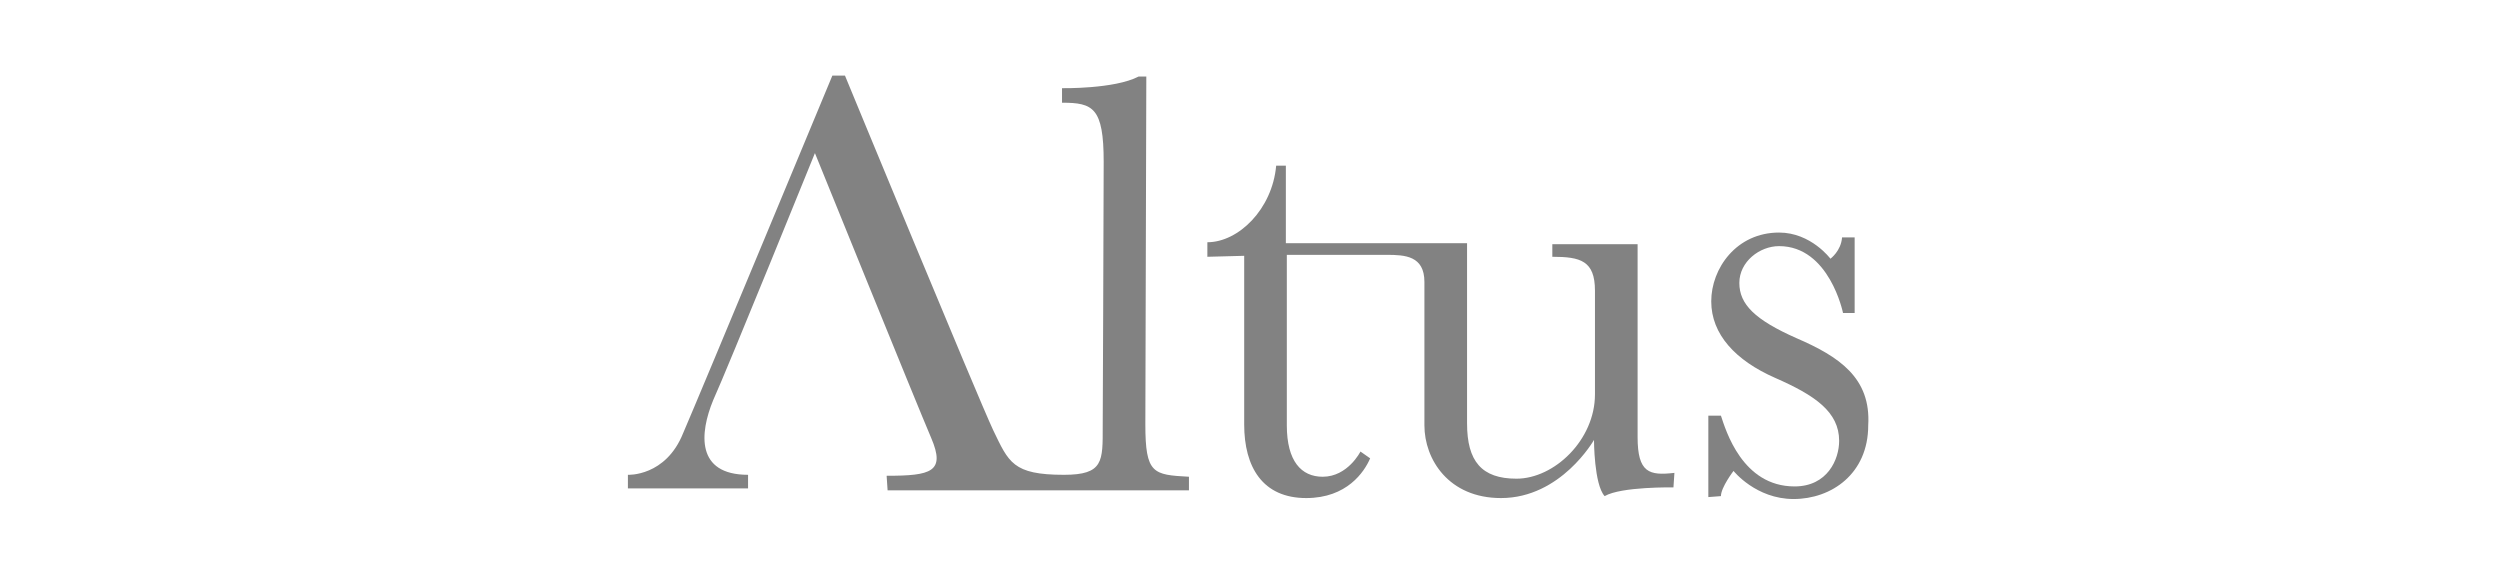 <?xml version="1.0" encoding="utf-8"?>
<!-- Generator: Adobe Illustrator 25.2.1, SVG Export Plug-In . SVG Version: 6.00 Build 0)  -->
<svg version="1.1" id="Layer_1" xmlns="http://www.w3.org/2000/svg" xmlns:xlink="http://www.w3.org/1999/xlink" x="0px" y="0px"
	 viewBox="0 0 258 60" style="enable-background:new 0 0 258 60;" xml:space="preserve">
<style type="text/css">
	.st0{fill:#828282;}
</style>
<g>
	<path class="st0" d="M118.2,43.8c0-3.5,0.1-35.9,0.1-35.9h-0.8c-2.5,1.3-7.9,1.2-7.9,1.2v1.5c3.2,0,4.3,0.5,4.3,6.1
		c0,5.7-0.1,25.3-0.1,27.3c0,3.6,0.1,5-4,5c-5.3,0-5.7-1.3-7.3-4.6C100.9,41,87.2,7.8,87.2,7.8h-1.3c0,0-13.5,32.5-15.4,36.9
		c-1.8,4.5-5.7,4.3-5.7,4.3v1.4h12.4L77.2,49c-5.4,0-5-4.3-3.6-7.7c1.5-3.3,10.5-25.5,10.5-25.5s10.5,25.9,12,29.4
		c1.5,3.5,0,3.9-4.6,3.9l0.1,1.5h31.1v-1.4C119,49,118.2,48.9,118.2,43.8z"/>
	<path class="st0" d="M169,45.1c0-3.8,0-19.9,0-19.9h-8.8v1.3c2.9,0,4.4,0.4,4.4,3.5c0,3,0,6,0,10.7s-4.2,8.7-8.1,8.7
		c-3.6,0-5.1-1.8-5.1-5.7c0-5.1,0-18.6,0-18.6h-18.7v-8h-1c-0.4,4.5-3.9,7.9-7.1,7.9v1.5l3.8-0.1c0,0,0,13,0,17.4s1.9,7.6,6.4,7.6
		c4.2,0,6-2.7,6.6-4.1l-1-0.7c0,0-1.3,2.6-3.9,2.6c-2.2,0-3.7-1.6-3.7-5.3c0-4.1,0-17.6,0-17.6s8.5,0,10.3,0c1.9,0,3.9,0.1,3.9,2.8
		s0,11.3,0,14.8s2.5,7.5,7.9,7.5c6.2,0,9.6-6,9.6-6s0,4.6,1.1,5.8c1.7-1,7.1-0.9,7.1-0.9l0.1-1.5C170.2,49.1,169,48.8,169,45.1z"/>
	<path class="st0" d="M185.4,34.9c-4.3-1.9-5.9-3.5-5.9-5.7s2.1-3.8,4.1-3.8c5.2,0,6.6,6.9,6.6,6.9h1.2v-7.8h-1.3
		c-0.1,1.4-1.2,2.2-1.2,2.2s-2-2.7-5.3-2.7c-4.4,0-7,3.7-7,7.1s2.5,6.1,6.6,7.9s6.6,3.5,6.6,6.5c0,1.9-1.2,4.7-4.6,4.7
		c-5.4,0-7.1-5.8-7.6-7.3h-1.3v8.4l1.3-0.1c0-0.9,1.3-2.6,1.3-2.6s2.3,2.9,6.2,2.9c3.9,0,7.7-2.6,7.7-7.6
		C193.1,39,189.8,36.8,185.4,34.9z"/>
</g>
</svg>
